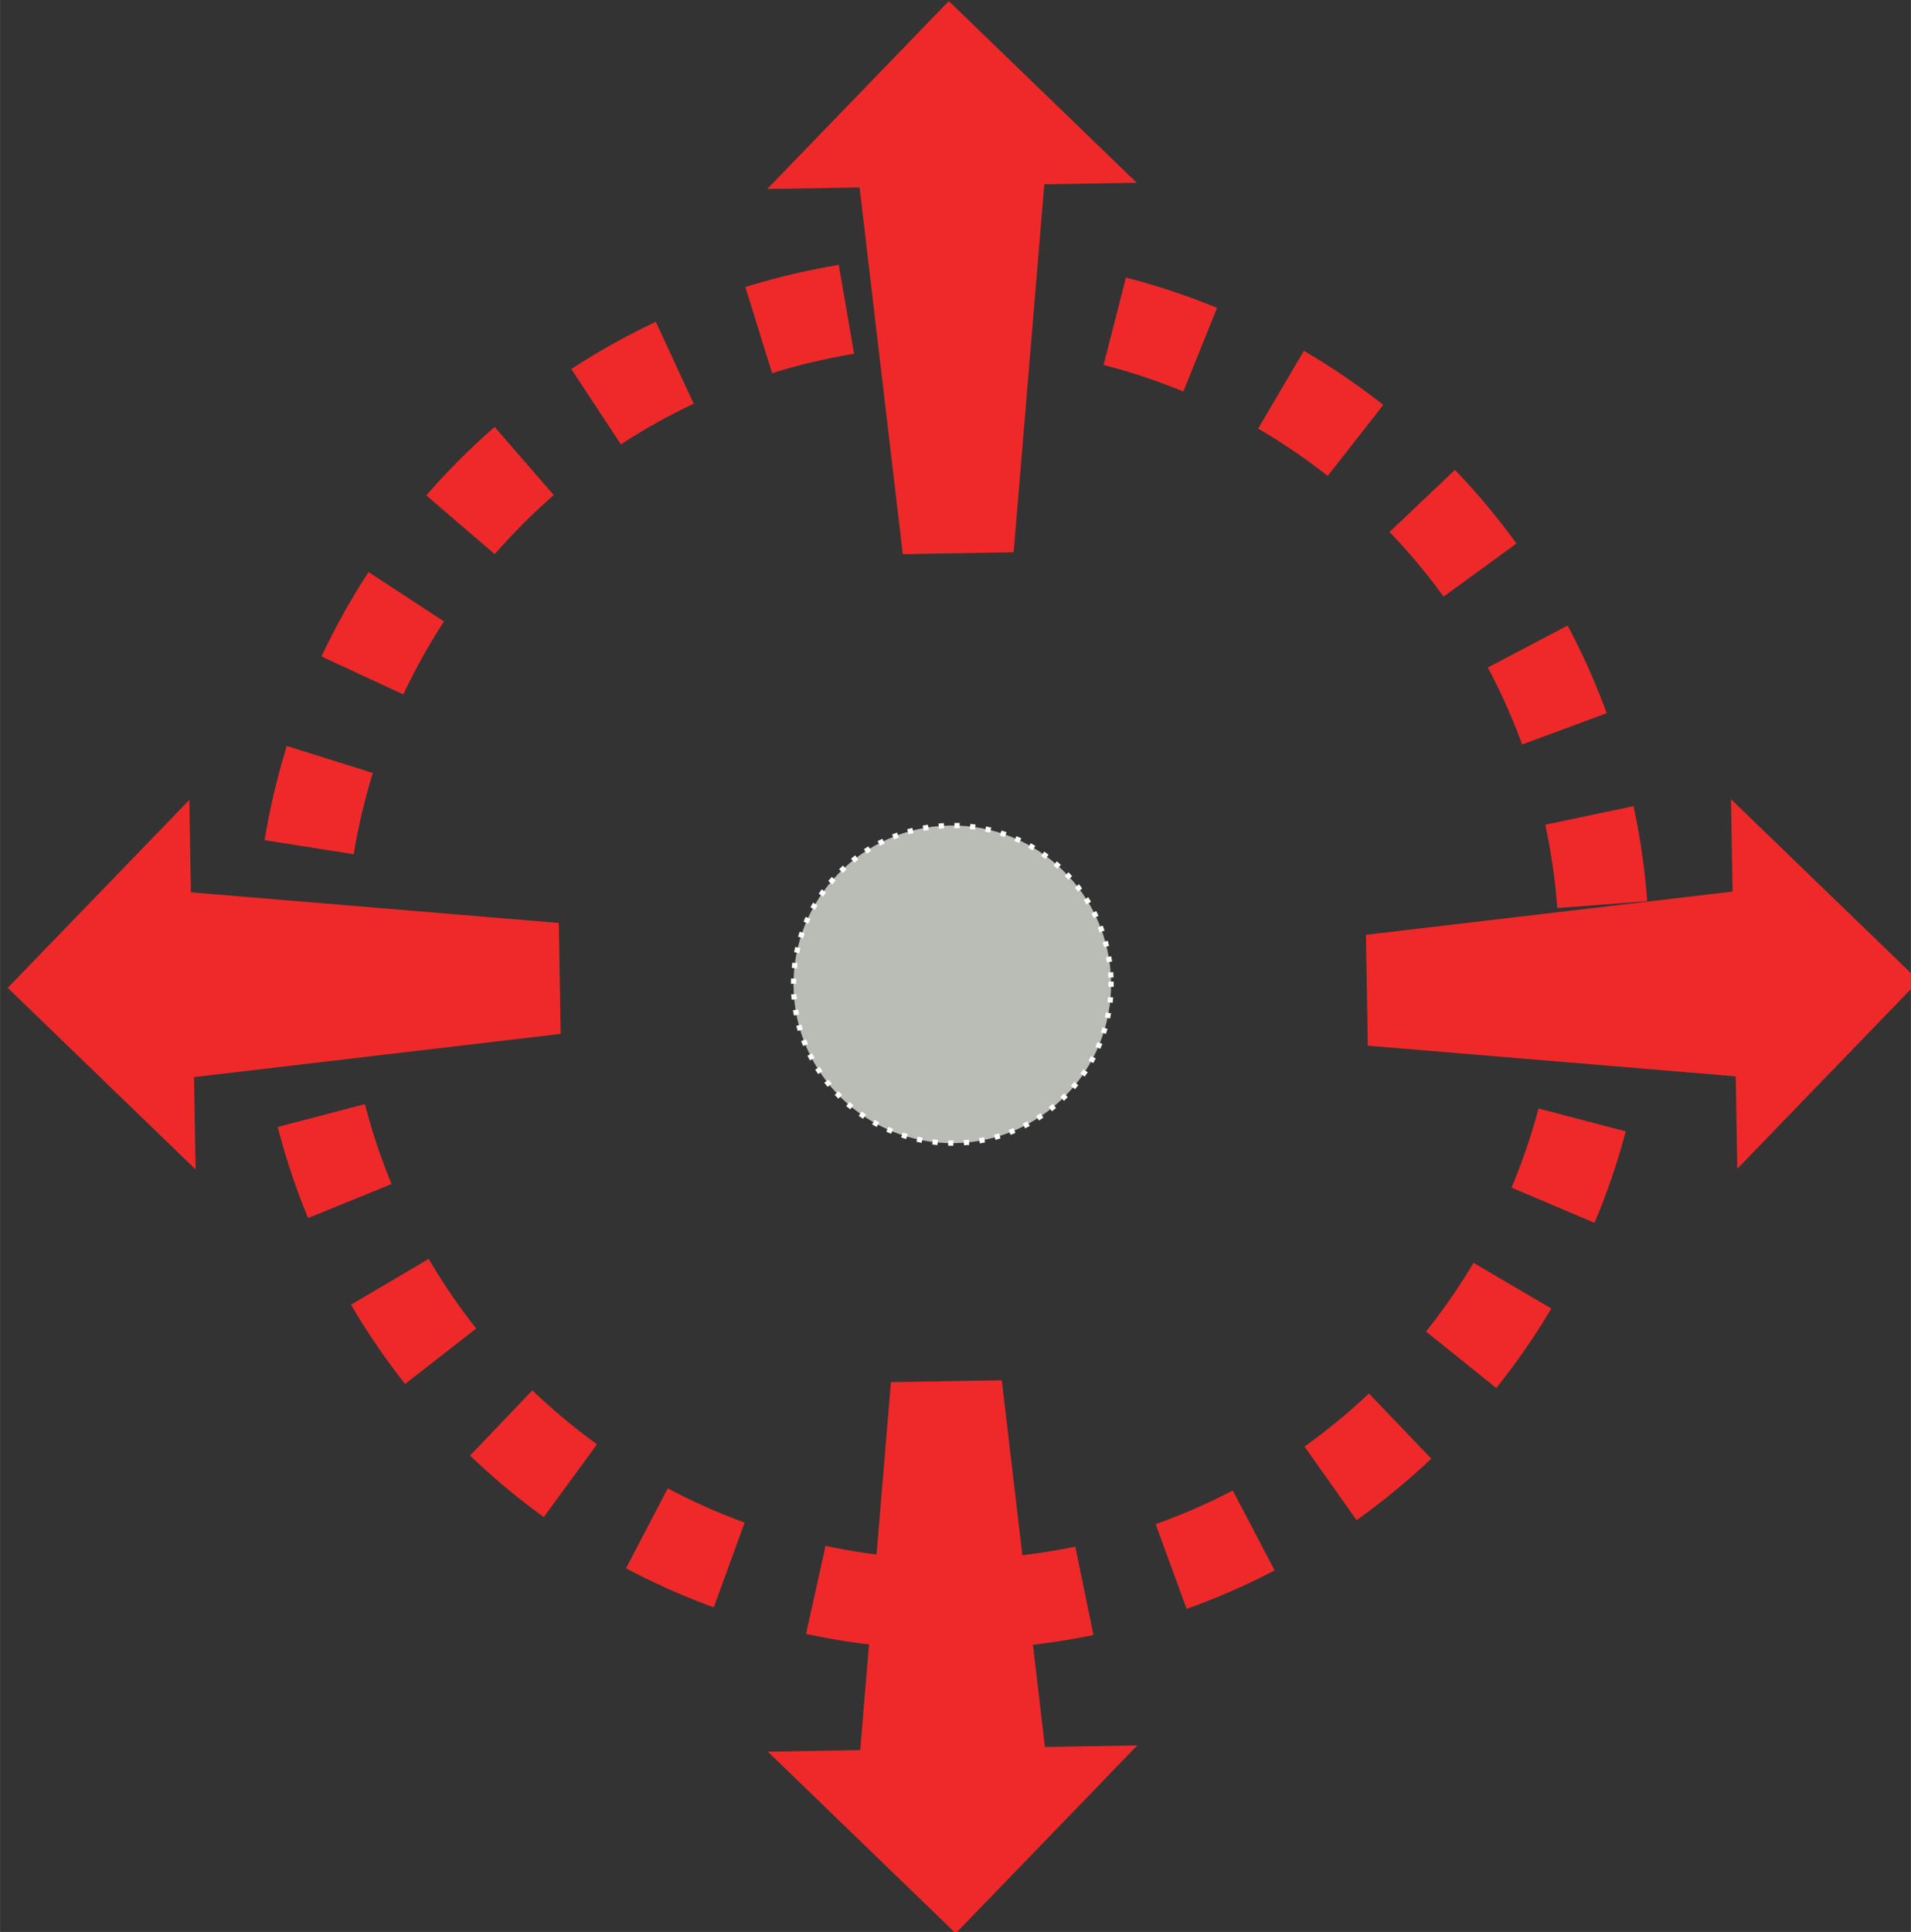 <?xml version="1.0"?>

<!-- Created with Inkscape (http://www.inkscape.org/) -->

<svg xmlns:dc="http://purl.org/dc/elements/1.1/" xmlns:cc="http://creativecommons.org/ns#" xmlns:rdf="http://www.w3.org/1999/02/22-rdf-syntax-ns#" xmlns:svg="http://www.w3.org/2000/svg" xmlns="http://www.w3.org/2000/svg" xmlns:sodipodi="http://sodipodi.sourceforge.net/DTD/sodipodi-0.dtd" xmlns:inkscape="http://www.inkscape.org/namespaces/inkscape" width="11.963mm" height="12.092mm" viewBox="0 0 42.388 42.847" id="svg2" version="1.1" inkscape:version="0.91 r13725" sodipodi:docname="circle.svg">
  <rect x="0" y="0" width="42.388" height="42.847" fill="#333333" stroke="none"/>
  <defs id="defs4"></defs>
  <sodipodi:namedview id="base" pagecolor="#ffffff" bordercolor="#666666" borderopacity="1.0" inkscape:pageopacity="0.0" inkscape:pageshadow="2" inkscape:zoom="5.6" inkscape:cx="-3.9310577" inkscape:cy="24.144652" inkscape:document-units="px" inkscape:current-layer="g5531" showgrid="false" inkscape:window-width="1920" inkscape:window-height="1138" inkscape:window-x="-8" inkscape:window-y="-8" inkscape:window-maximized="1" fit-margin-top="0" fit-margin-left="0" fit-margin-right="0" fit-margin-bottom="0"></sodipodi:namedview>
  <g inkscape:label="Calque 1" inkscape:groupmode="layer" id="layer1" transform="translate(-42.684,-369.618)">
    <g id="g5531" transform="matrix(1,-0.017,0.017,1,-6.475,1.113)">
      <circle r="3.522" cy="391.417" cx="63.628" id="path4136" style="opacity:1;fill:#babdb6;fill-opacity:1;stroke:#ffffff;stroke-width:0.116;stroke-miterlimit:4;stroke-dasharray:0.116, 0.232;stroke-dashoffset:0;stroke-opacity:1"></circle>
      <circle r="14.454" cy="390.712" cx="63.64" id="path4136-2" style="opacity:1;fill:none;fill-opacity:1;stroke:#ef2929;stroke-width:2;stroke-miterlimit:4;stroke-dasharray:2, 2;stroke-dashoffset:0;stroke-opacity:1"></circle>
      <path inkscape:transform-center-y="-9.9787751" inkscape:transform-center-x="-11.071429" sodipodi:nodetypes="cccccccc" inkscape:connector-curvature="0" id="path4697" d="m 65.151,381.861 -2.459,0 -0.82,-8.147 -2.049,0 4.098,-4.098 4.098,4.098 -2.049,0 z" style="display:inline;fill:#ef2929;fill-rule:evenodd;stroke:none;stroke-width:0.205px;stroke-linecap:butt;stroke-linejoin:miter;stroke-opacity:1"></path>
      <path inkscape:transform-center-y="-11.071429" inkscape:transform-center-x="9.9787749" sodipodi:nodetypes="cccccccc" inkscape:connector-curvature="0" id="path4697-0" d="m 54.925,389.909 0,2.459 -8.147,0.82 0,2.049 -4.098,-4.098 4.098,-4.098 0,2.049 z" style="display:inline;fill:#ef2929;fill-rule:evenodd;stroke:none;stroke-width:0.205px;stroke-linecap:butt;stroke-linejoin:miter;stroke-opacity:1"></path>
      <path inkscape:transform-center-y="9.9787748" inkscape:transform-center-x="-11.071429" sodipodi:nodetypes="cccccccc" inkscape:connector-curvature="0" id="path4697-8" d="m 64.576,400.214 -2.459,0 -0.82,8.147 -2.049,0 4.098,4.098 4.098,-4.098 -2.049,0 z" style="display:inline;fill:#ef2929;fill-rule:evenodd;stroke:none;stroke-width:0.205px;stroke-linecap:butt;stroke-linejoin:miter;stroke-opacity:1"></path>
      <path inkscape:transform-center-y="11.071431" inkscape:transform-center-x="-9.9787749" sodipodi:nodetypes="cccccccc" inkscape:connector-curvature="0" id="path4697-0-3" d="m 72.819,392.934 0,-2.459 8.147,-0.82 0,-2.049 4.098,4.098 -4.098,4.098 0,-2.049 z" style="display:inline;fill:#ef2929;fill-rule:evenodd;stroke:none;stroke-width:0.205px;stroke-linecap:butt;stroke-linejoin:miter;stroke-opacity:1"></path>
    </g>
  </g>
</svg>
